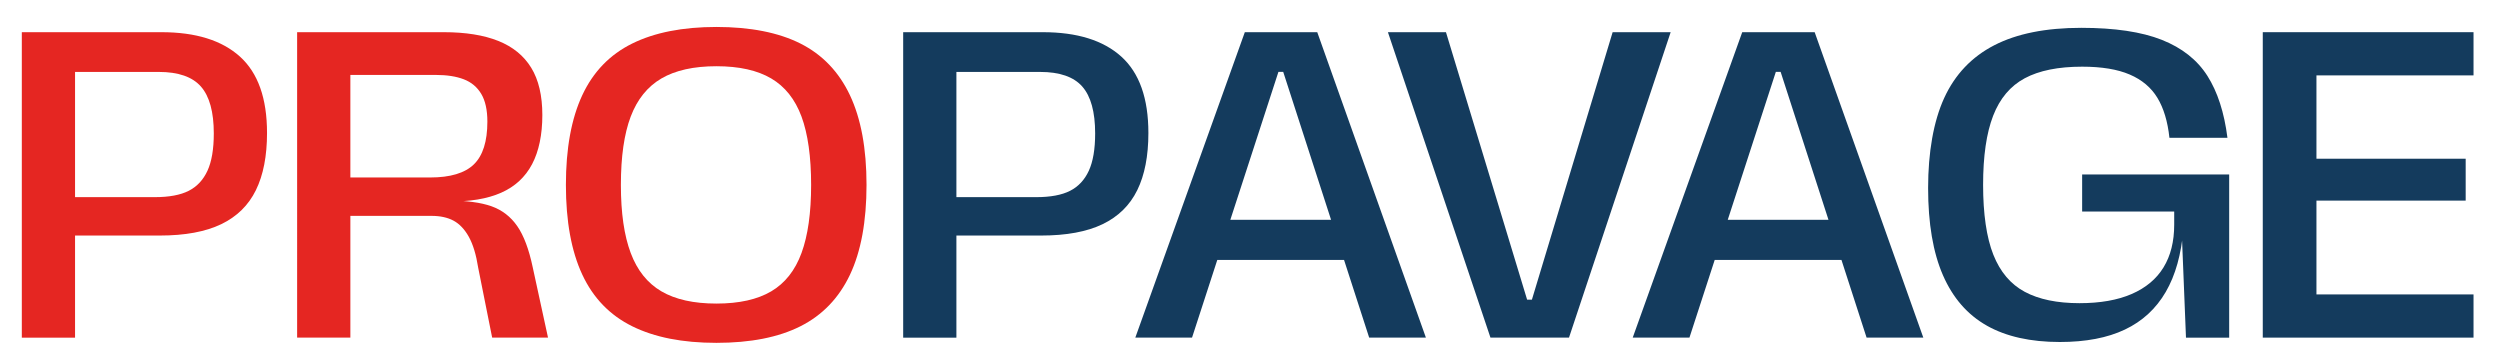 <?xml version="1.0" encoding="UTF-8"?>
<svg id="Calque_1" data-name="Calque 1" xmlns="http://www.w3.org/2000/svg" width="2000" height="291.33" viewBox="0 0 2000 291.33">
  <defs>
    <style>
      .cls-1 {
        fill: #e52622;
      }

      .cls-2 {
        fill: #143b5d;
      }
    </style>
  </defs>
  <path class="cls-1" d="M17.45,25.75h111.7c27.46,0,48.4,6.52,62.83,19.55,14.43,13.04,21.64,33.4,21.64,61.09,0,18.39-2.97,33.63-8.9,45.73-5.93,12.1-15.18,21.18-27.75,27.23-12.57,6.05-28.97,9.08-49.22,9.08H56.2v-30.72h67.72c11.4,0,20.42-1.69,27.05-5.06,6.63-3.37,11.63-8.73,15.01-16.06,3.37-7.33,5.06-17.28,5.06-29.84,0-17.22-3.44-29.72-10.3-37.52-6.87-7.79-18.1-11.69-33.68-11.69H60.04v212.58H17.45V25.75Z"/>
  <path class="cls-1" d="M237.71,25.75h117.28c17.45,0,31.99,2.33,43.63,6.98,11.63,4.66,20.42,11.81,26.35,21.47,5.93,9.66,8.9,22.29,8.9,37.87s-2.74,28.92-8.2,39.27c-5.47,10.36-13.73,17.98-24.78,22.86-11.06,4.89-25.08,7.22-42.06,6.98v-.7c14.43,0,25.89,1.52,34.38,4.54,8.49,3.03,15.36,8.32,20.59,15.88,5.24,7.56,9.36,18.56,12.39,32.99l12.22,56.2h-44.68l-11.17-55.85c-1.63-10.47-4.13-18.73-7.5-24.78-3.38-6.05-7.45-10.35-12.22-12.92-4.77-2.56-10.65-3.84-17.63-3.84h-64.92v97.39h-42.59V25.75ZM379.08,131.51c7.21-6.98,10.82-18.38,10.82-34.21,0-9.3-1.63-16.69-4.89-22.17-3.26-5.46-7.91-9.36-13.96-11.69-6.05-2.32-13.5-3.49-22.34-3.49h-68.42v82.03h63.88c16.06,0,27.69-3.49,34.91-10.47Z"/>
  <path class="cls-1" d="M505.78,261.01c-17.92-8.84-31.24-22.63-39.97-41.36-8.73-18.73-13.09-42.64-13.09-71.73s4.36-53,13.09-71.73c8.73-18.73,22.04-32.52,39.97-41.36,17.92-8.84,40.37-13.26,67.37-13.26s49.62,4.42,67.19,13.26c17.57,8.85,30.77,22.63,39.62,41.36,8.84,18.73,13.26,42.65,13.26,71.73s-4.42,53.29-13.26,71.91c-8.85,18.62-22.05,32.35-39.62,41.19-17.57,8.85-39.97,13.26-67.19,13.26s-49.45-4.42-67.37-13.26ZM616.96,233.09c11.05-6.51,19.14-16.75,24.26-30.72,5.12-13.96,7.68-32.11,7.68-54.45s-2.56-40.78-7.68-54.63c-5.12-13.84-13.21-24.03-24.26-30.54-11.06-6.51-25.66-9.77-43.81-9.77s-32.81,3.26-43.98,9.77c-11.17,6.52-19.37,16.7-24.61,30.54-5.24,13.85-7.85,32.06-7.85,54.63s2.62,40.49,7.85,54.45,13.44,24.21,24.61,30.72c11.17,6.52,25.83,9.77,43.98,9.77s32.75-3.26,43.81-9.77Z"/>
  <path class="cls-2" d="M722.54,25.75h111.7c27.46,0,48.4,6.52,62.83,19.55,14.43,13.04,21.64,33.4,21.64,61.09,0,18.39-2.97,33.63-8.9,45.73-5.93,12.1-15.18,21.18-27.75,27.23-12.57,6.05-28.97,9.08-49.22,9.08h-71.56v-30.72h67.72c11.4,0,20.42-1.69,27.05-5.06,6.63-3.37,11.63-8.73,15.01-16.06,3.37-7.33,5.06-17.28,5.06-29.84,0-17.22-3.44-29.72-10.3-37.52-6.87-7.79-18.1-11.69-33.68-11.69h-67.02v212.58h-42.58V25.75Z"/>
  <path class="cls-2" d="M995.86,25.75h57.94l86.92,244.34h-45.38l-68.76-212.58h-3.84l-69.11,212.58h-45.38l87.61-244.34ZM969.68,175.84h110.3l4.19,32.11h-119.38l4.89-32.11Z"/>
  <path class="cls-2" d="M1110.35,25.75h46.42l64.92,213.97h3.84l64.58-213.97h46.42l-81.33,244.34h-62.83l-82.03-244.34Z"/>
  <path class="cls-2" d="M1393.79,25.75h57.94l86.92,244.34h-45.38l-68.76-212.58h-3.84l-69.11,212.58h-45.38l87.61-244.34ZM1367.61,175.84h110.3l4.19,32.11h-119.38l4.89-32.11Z"/>
  <path class="cls-2" d="M1589.44,260.49c-15.48-8.73-27.17-22.17-35.08-40.32-7.91-18.15-11.87-41.42-11.87-69.81s4.3-53.35,12.92-72.08c8.61-18.73,21.93-32.75,39.97-42.06,18.03-9.3,41.24-13.96,69.64-13.96,26.76,0,48.22,3.2,64.4,9.6,16.17,6.4,28.33,16,36.48,28.8,8.14,12.8,13.49,29.32,16.06,49.57h-46.42c-1.4-13.03-4.6-23.68-9.6-31.94-5.01-8.26-12.39-14.49-22.17-18.67-9.77-4.19-22.46-6.28-38.05-6.28-19.08,0-34.38,3.09-45.9,9.25-11.52,6.17-19.96,16.18-25.31,30.02-5.36,13.85-8.03,32.29-8.03,55.33s2.73,42.12,8.2,55.85c5.46,13.73,13.84,23.62,25.13,29.67,11.28,6.05,25.88,9.08,43.81,9.08,16.52,0,30.42-2.44,41.71-7.33,11.28-4.89,19.78-11.98,25.48-21.29,5.7-9.3,8.55-20.71,8.55-34.21v-27.23l11.52,16.75h-85.17v-29.67h117.63v130.55h-34.56l-3.49-86.92h1.4c-1.63,20.25-6.34,37.06-14.14,50.44-7.8,13.38-18.67,23.39-32.64,30.02-13.96,6.63-31.3,9.95-52.01,9.95-23.51,0-42.99-4.36-58.47-13.09Z"/>
  <path class="cls-2" d="M1810.22,25.75h168.6v34.56h-125.66v66.67h119.38v33.51h-119.38v75.05h125.66v34.56h-168.6V25.75Z"/>
</svg>
